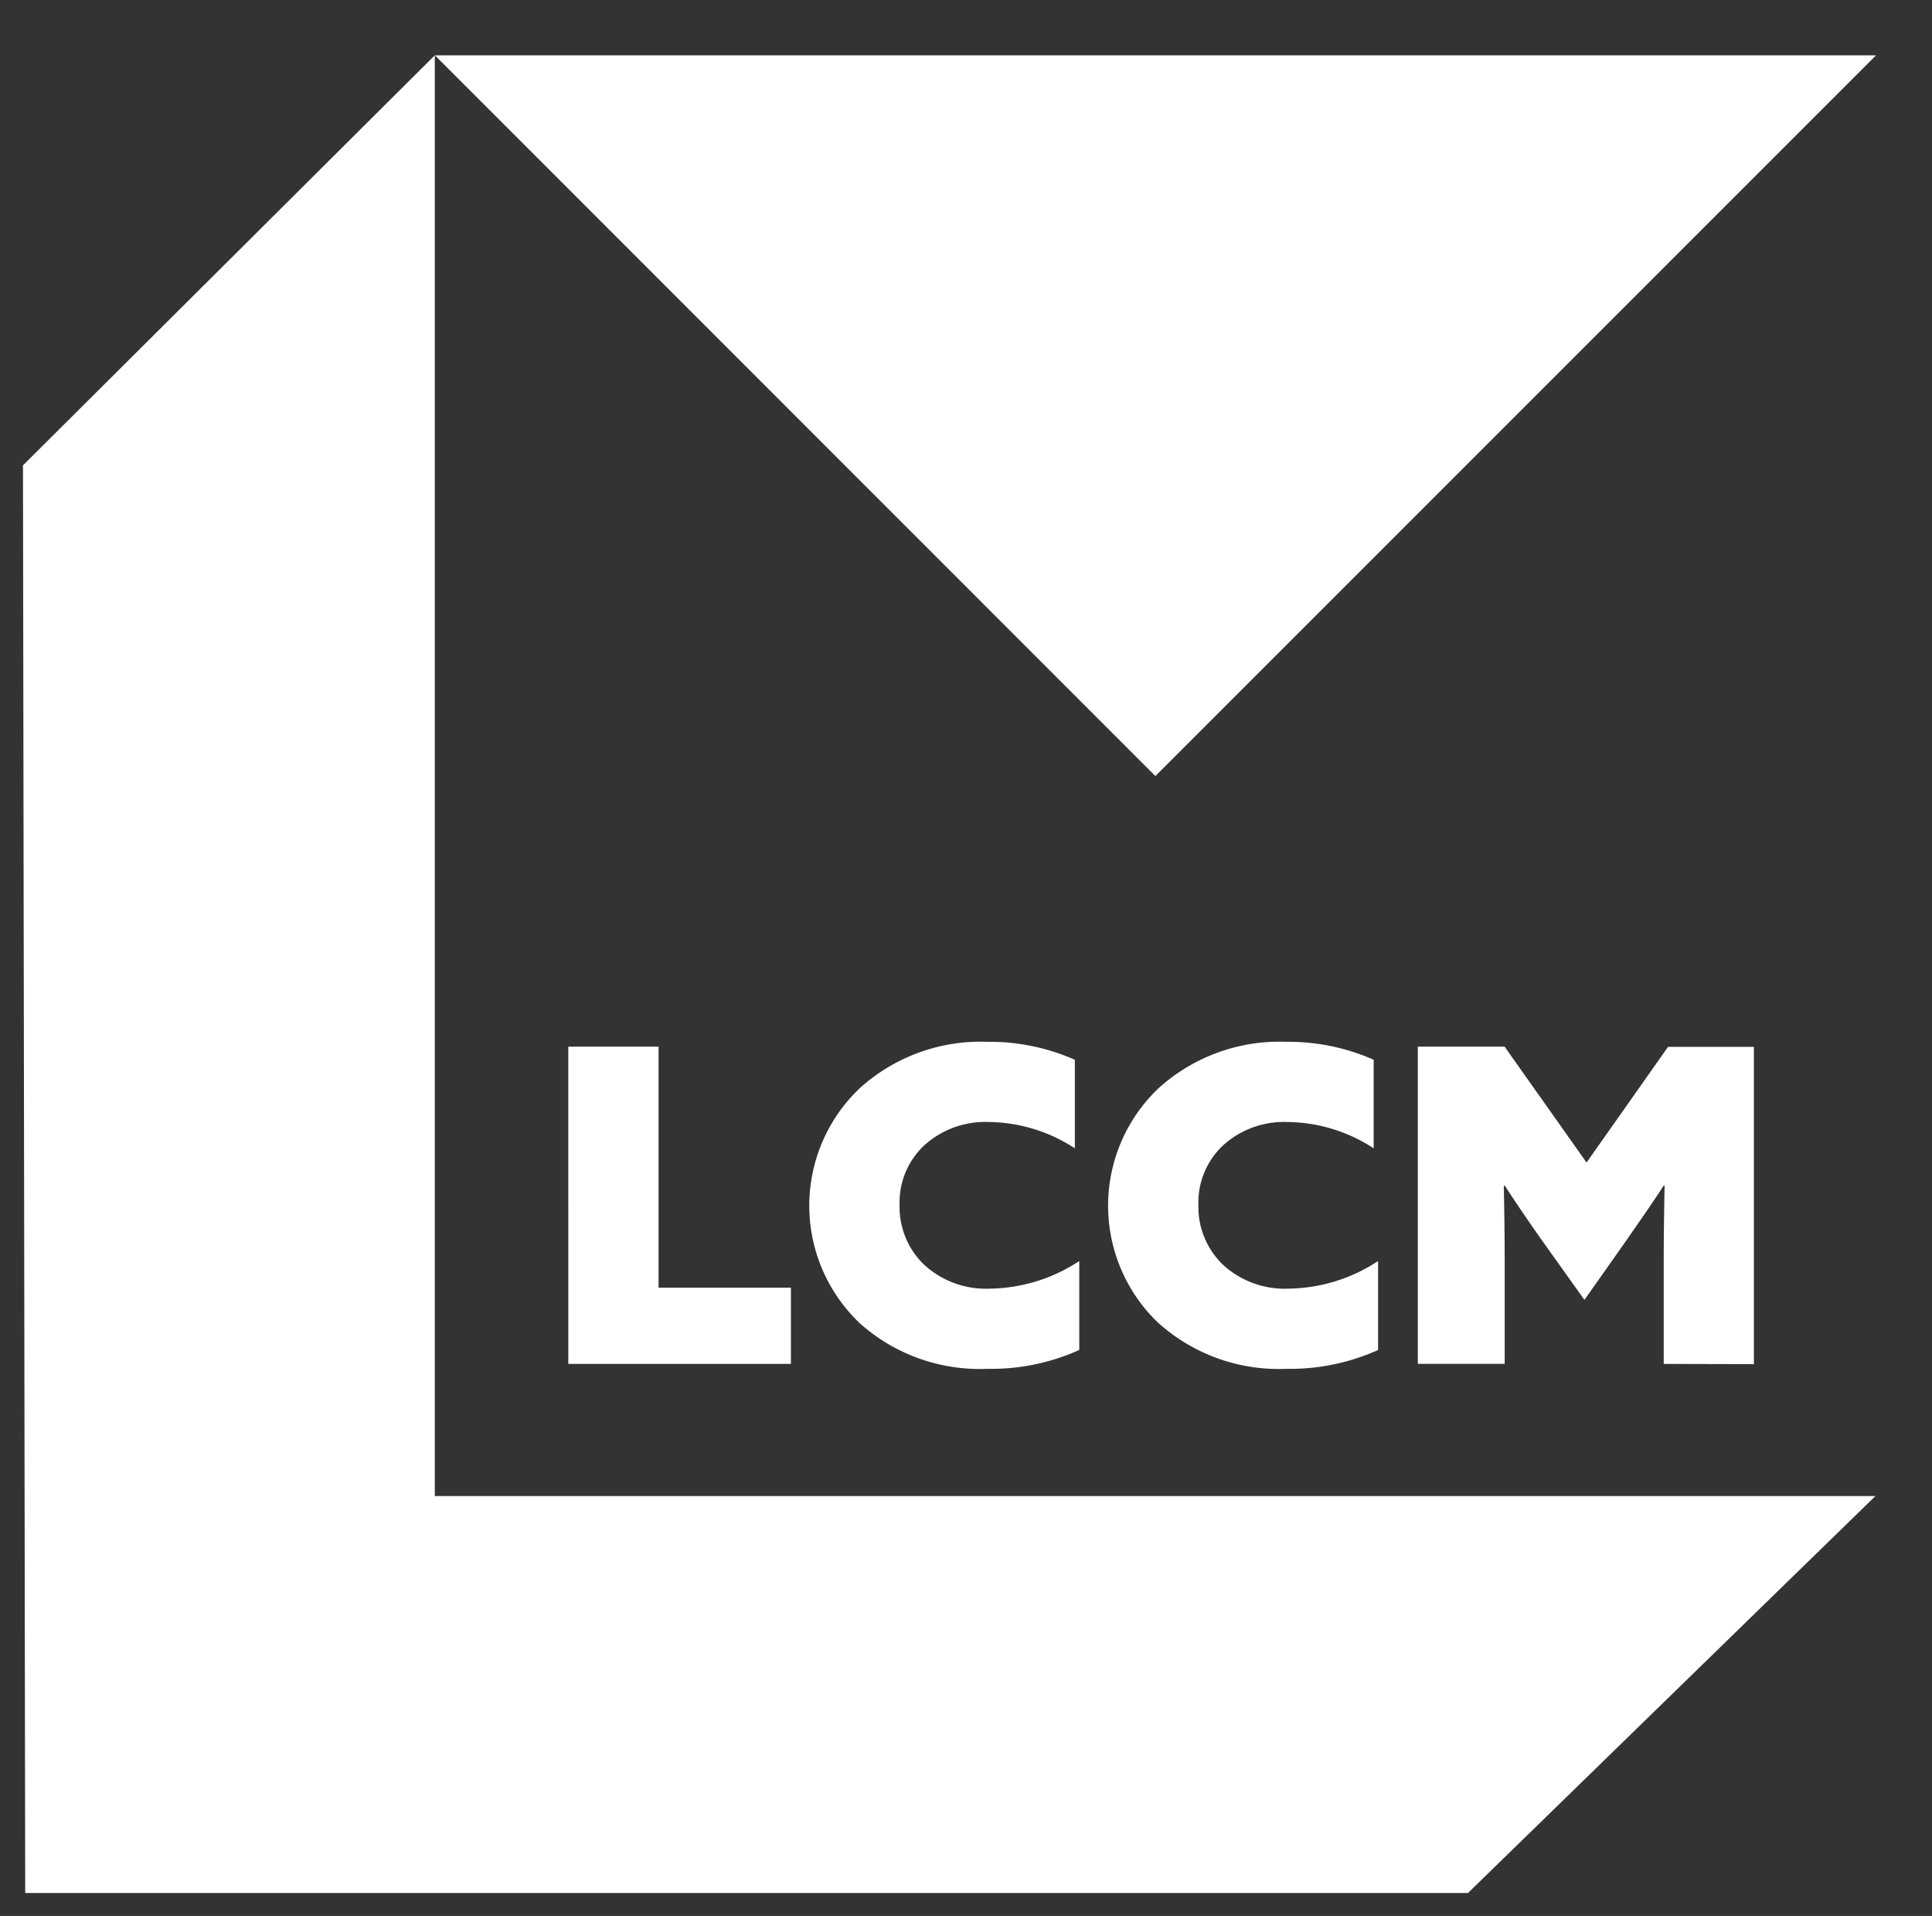 <svg xmlns="http://www.w3.org/2000/svg" width="42.057" height="41.703" viewBox="0 0 42.057 41.703">
  <rect x="0" y="0" width="42.057" height="41.703" fill="#333333" stroke="none"/>
  <path id="Unión_9" data-name="Unión 9" d="M.049,40,0,8.925,8.965,0l0,0V31.359h31.36L31.455,40ZM24.7,27.577a3.526,3.526,0,0,1,.014-5.089,3.921,3.921,0,0,1,2.781-1.016,4.586,4.586,0,0,1,1.908.391V23.79a3.488,3.488,0,0,0-1.869-.572,1.974,1.974,0,0,0-1.407.506,1.7,1.7,0,0,0-.539,1.3,1.743,1.743,0,0,0,.534,1.3,1.99,1.99,0,0,0,1.45.52,3.616,3.616,0,0,0,1.927-.6v1.936a4.678,4.678,0,0,1-2,.41A3.92,3.92,0,0,1,24.7,27.577Zm-6.505,0a3.526,3.526,0,0,1,.014-5.089,3.921,3.921,0,0,1,2.781-1.016,4.587,4.587,0,0,1,1.908.391V23.79a3.488,3.488,0,0,0-1.869-.572,1.974,1.974,0,0,0-1.407.506,1.7,1.7,0,0,0-.539,1.3,1.743,1.743,0,0,0,.534,1.3,1.99,1.99,0,0,0,1.45.52,3.616,3.616,0,0,0,1.927-.6v1.936a4.678,4.678,0,0,1-2,.41A3.92,3.92,0,0,1,18.193,27.577Zm17.522.906V26.231q0-.667.019-1.621l-.019-.01q-.238.372-.906,1.326l-.82,1.163-.83-1.163q-.458-.639-.906-1.326l-.019.01q.019.954.019,1.621v2.251H30.364V21.577h1.889L34.037,24.1l1.774-2.518H37.68v6.906Zm-23.846,0V21.577h1.965v5.246h2.881v1.66ZM8.967,0V0l0,0,0,0H40.339L24.651,15.688Z" transform="translate(0.5 1.204)" fill="#fff" stroke="rgba(0,0,0,0)" stroke-width="1"/>
</svg>
